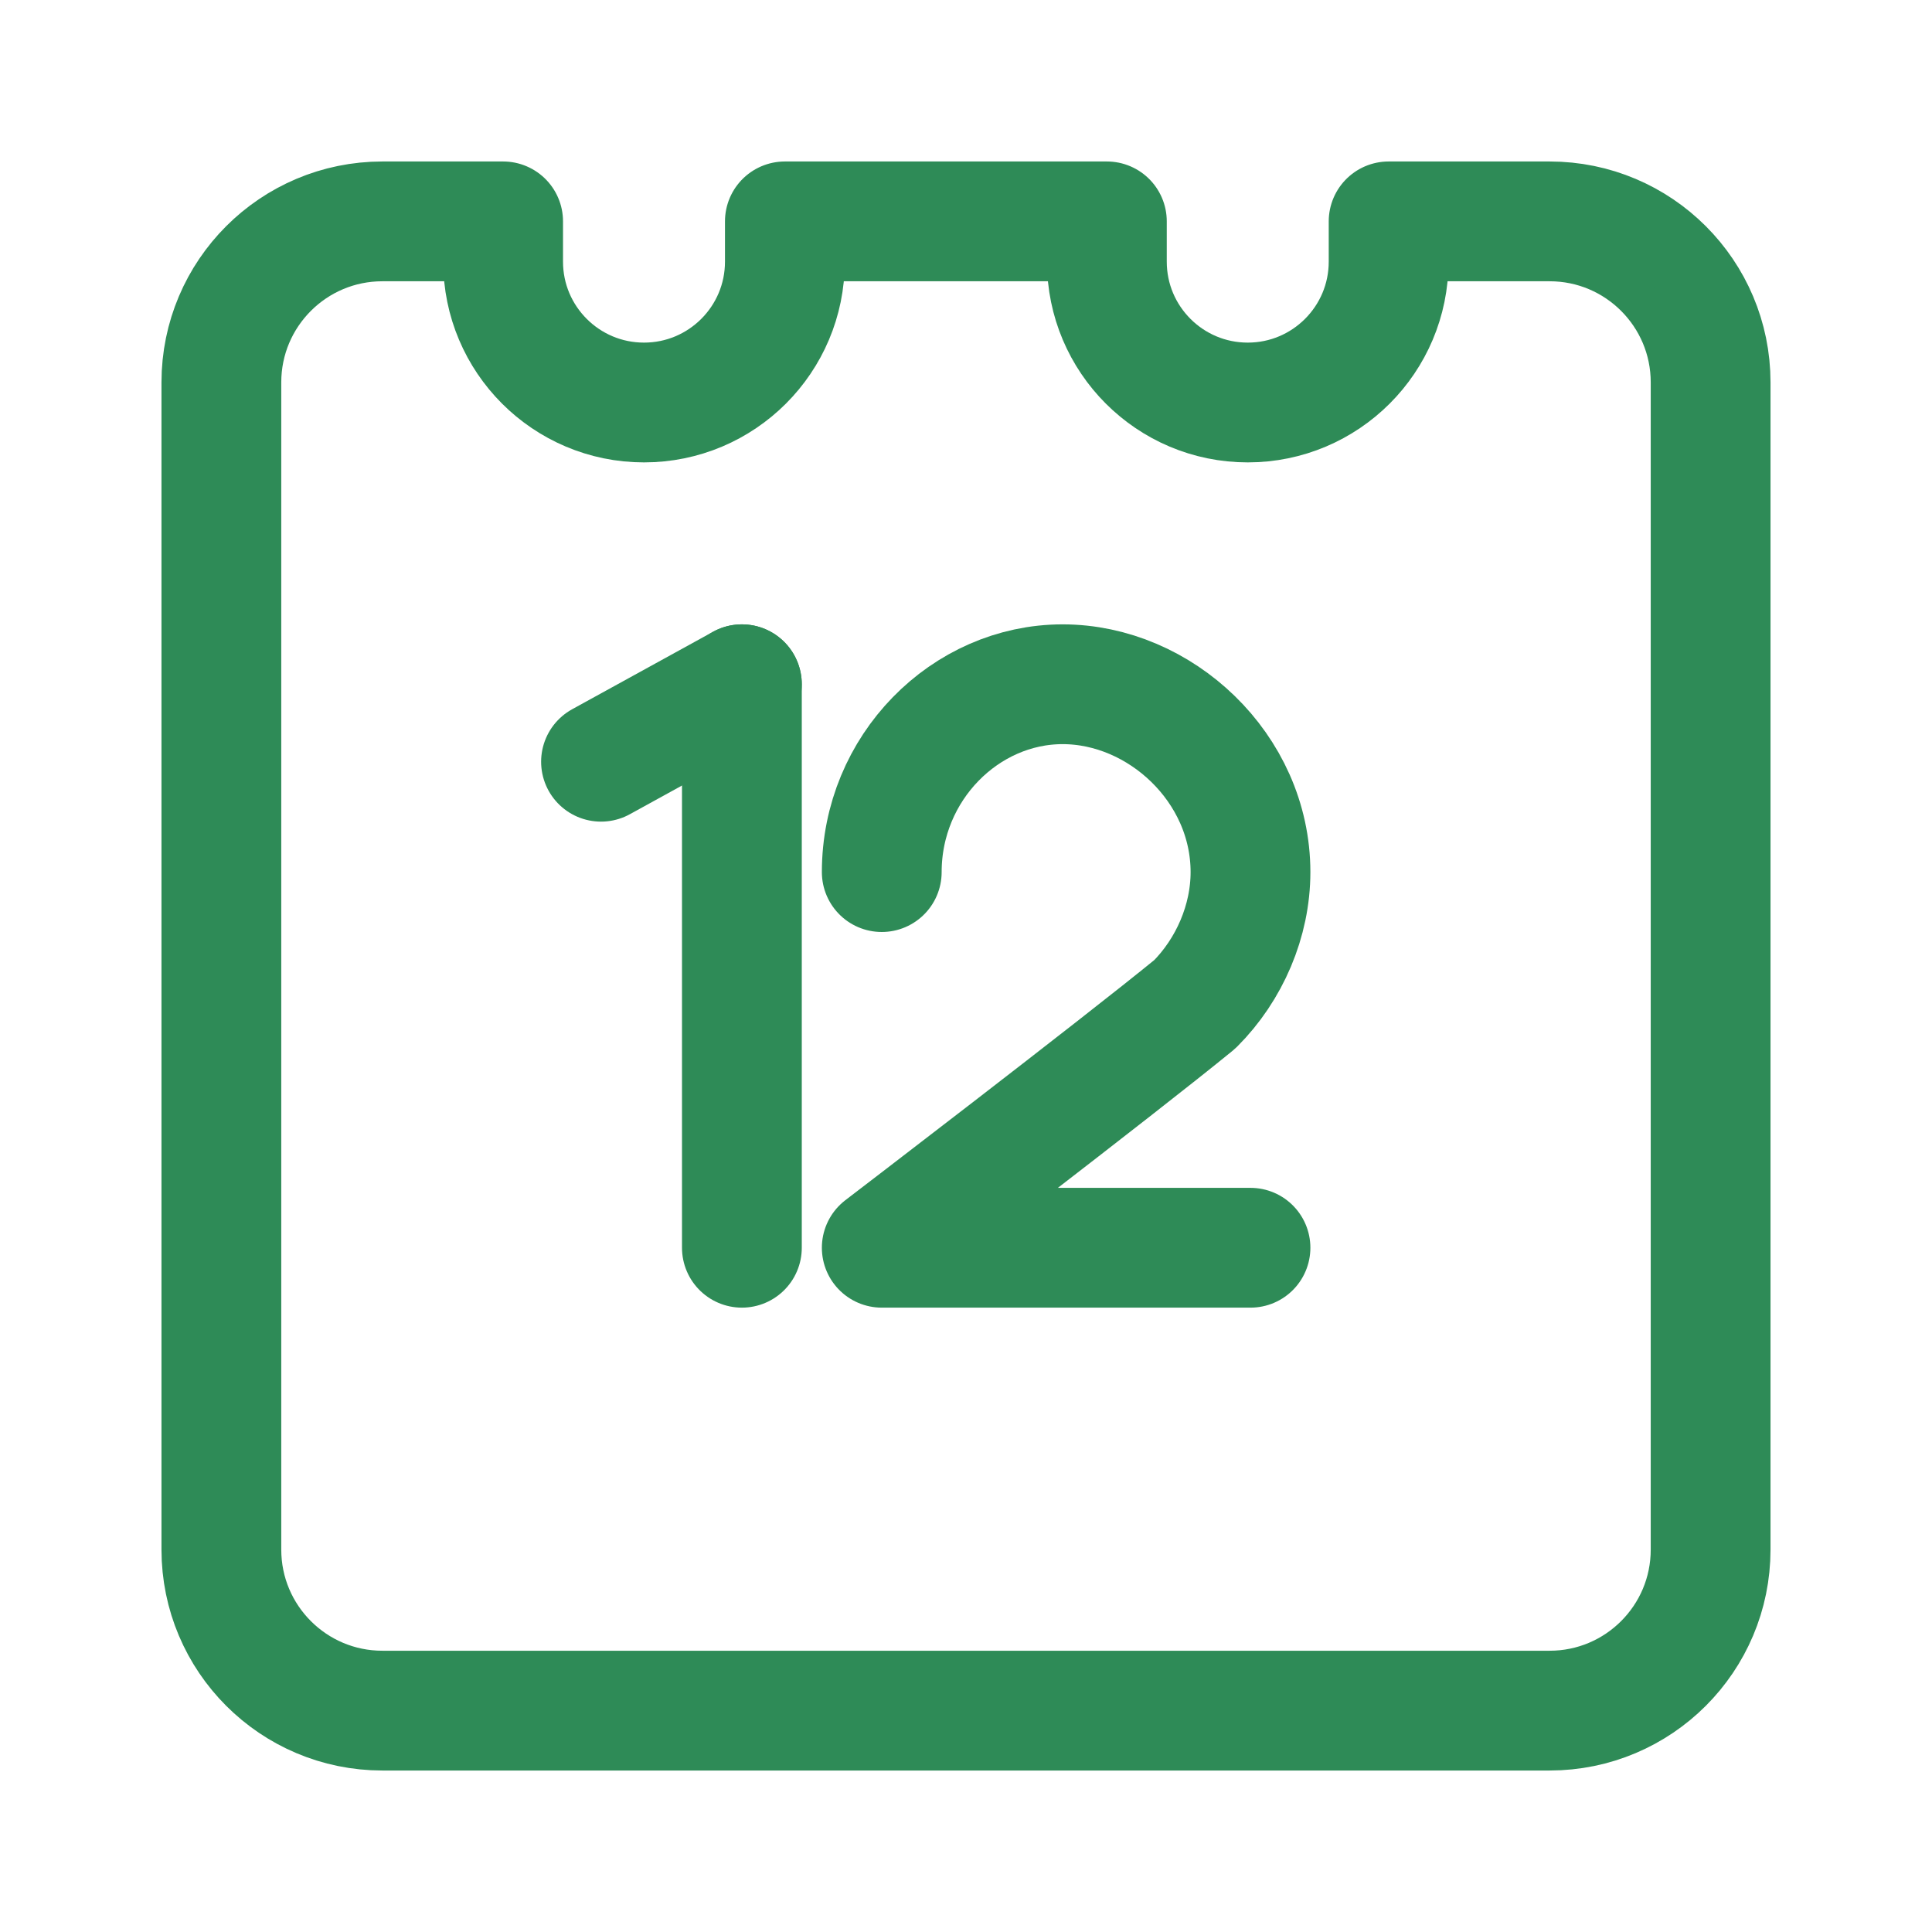 <!DOCTYPE svg PUBLIC "-//W3C//DTD SVG 1.1//EN" "http://www.w3.org/Graphics/SVG/1.1/DTD/svg11.dtd">
<!-- Uploaded to: SVG Repo, www.svgrepo.com, Transformed by: SVG Repo Mixer Tools -->
<svg width="800px" height="800px" viewBox="0 0 48 48" xmlns="http://www.w3.org/2000/svg" fill="#2E8B57">
<g id="SVGRepo_bgCarrier" stroke-width="0"/>
<g id="SVGRepo_tracerCarrier" stroke-linecap="round" stroke-linejoin="round" stroke="#CCCCCC" stroke-width="2.976"> <defs> <style>.c{fill:none;stroke:#2E8B57;stroke-linecap:round;stroke-linejoin:round;}</style> </defs> <g id="a"> <g> <path class="c" d="m21.907,21.667c0-2.593,2.074-4.667,4.494-4.667s4.667,2.074,4.667,4.667c0,1.21-.518,2.42-1.383,3.284-1.901,1.556-7.778,6.049-7.778,6.049h9.161"/> <g> <line class="c" x1="14.932" y1="18.925" x2="18.432" y2="17"/> <line class="c" x1="18.432" y1="17" x2="18.432" y2="31"/> </g> </g> </g> <g id="b"> <path class="c" d="m38.5,5.5h-4v1c0,1.933-1.567,3.5-3.5,3.5s-3.5-1.567-3.5-3.5v-1h-8v1c0,1.933-1.567,3.5-3.5,3.5s-3.5-1.567-3.5-3.5v-1h-3c-2.209,0-4,1.791-4,4v29c0,2.209,1.791,4,4,4h29c2.209,0,4-1.791,4-4V9.5c0-2.209-1.791-4-4-4Z"/> </g> </g>
<g id="SVGRepo_iconCarrier"> <defs> <style>.c{fill:none;stroke:#2E8B57;stroke-linecap:round;stroke-linejoin:round;}</style> </defs> <g id="a"> <g> <path class="c" d="m21.907,21.667c0-2.593,2.074-4.667,4.494-4.667s4.667,2.074,4.667,4.667c0,1.21-.518,2.42-1.383,3.284-1.901,1.556-7.778,6.049-7.778,6.049h9.161"/> <g> <line class="c" x1="14.932" y1="18.925" x2="18.432" y2="17"/> <line class="c" x1="18.432" y1="17" x2="18.432" y2="31"/> </g> </g> </g> <g id="b"> <path class="c" d="m38.5,5.5h-4v1c0,1.933-1.567,3.5-3.5,3.5s-3.5-1.567-3.5-3.5v-1h-8v1c0,1.933-1.567,3.5-3.5,3.5s-3.5-1.567-3.5-3.5v-1h-3c-2.209,0-4,1.791-4,4v29c0,2.209,1.791,4,4,4h29c2.209,0,4-1.791,4-4V9.5c0-2.209-1.791-4-4-4Z"/> </g> </g>
</svg>